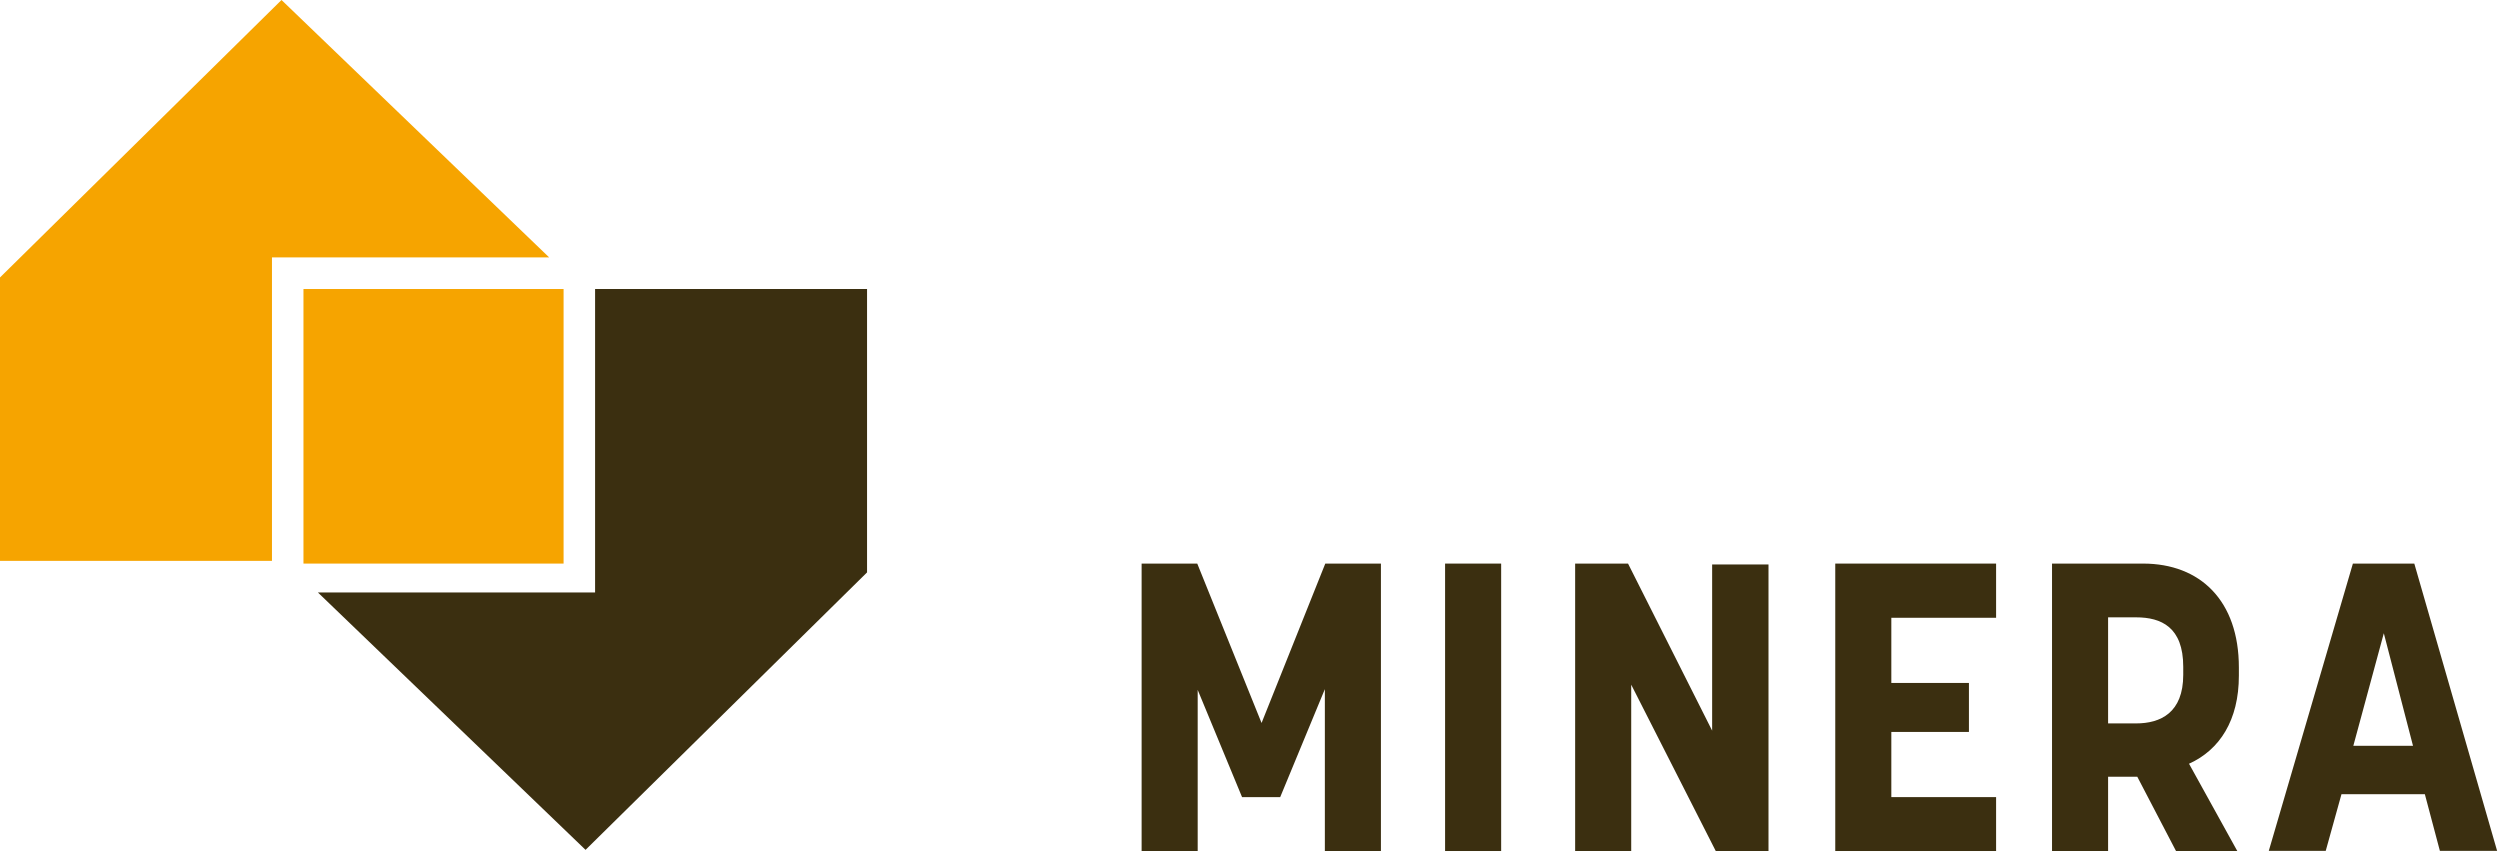 <svg id="SvgjsSvg1000" xmlns="http://www.w3.org/2000/svg" version="1.1" xmlns:xlink="http://www.w3.org/1999/xlink" xmlns:svgjs="http://svgjs.com/svgjs" width="173" height="59" viewBox="0 0 173 59"><title>Fill 2</title><desc>Created with Avocode.</desc><defs id="SvgjsDefs1001"></defs><path id="SvgjsPath1007" d="M241.71 51L237.3 62.03L232.85 51L229 51L229 70.89L232.88 70.89L232.88 59.74L235.95 67.16L238.59 67.16L241.68 59.69L241.68 70.89L245.56 70.89L245.56 51Z " fill="#3b2f10" fill-opacity="1" transform="matrix(1,0,0,1,-150,-12)"></path><path id="SvgjsPath1008" d="M250 70.89L253.88 70.89L253.88 51L250 51Z " fill="#3b2f10" fill-opacity="1" transform="matrix(1,0,0,1,-150,-12)"></path><path id="SvgjsPath1009" d="M259 51L259 70.89L262.88 70.89L262.88 59.38L268.73 70.89L272.38 70.89L272.38 51.06L268.48 51.06L268.48 62.56L262.66 51Z " fill="#3b2f10" fill-opacity="1" transform="matrix(1,0,0,1,-150,-12)"></path><path id="SvgjsPath1010" d="M277 51L277 70.89L288.13 70.89L288.13 67.16L280.88 67.16L280.88 62.65L286.25 62.65L286.25 59.26L280.88 59.26L280.88 54.75L288.13 54.75L288.13 51Z " fill="#3b2f10" fill-opacity="1" transform="matrix(1,0,0,1,-150,-12)"></path><path id="SvgjsPath1011" d="M295.88 54.72L295.88 62.06L297.82 62.06C299.51 62.06 301.08 61.32 301.08 58.7L301.08 58.14C301.08 55.4 299.56 54.72 297.82 54.72ZM292 70.89L292 51L298.3 51C302.26 51 304.93 53.57 304.93 58.19L304.93 58.76C304.93 61.83 303.61 63.89 301.48 64.85L304.82 70.89L300.58 70.89L297.9 65.75L295.88 65.75L295.88 70.89Z " fill="#3b2f10" fill-opacity="1" transform="matrix(1,0,0,1,-150,-12)"></path><path id="SvgjsPath1012" d="M312.85 63.61L316.98 63.61L314.96 55.82ZM317.8 66.96L312.03 66.96L310.94 70.88L307 70.88L312.82 51L317.07 51L322.8 70.88L318.84 70.88Z " fill="#3b2f10" fill-opacity="1" transform="matrix(1,0,0,1,-150,-12)"></path><path id="SvgjsPath1013" d="M172 53L190.52 70.81L210 51.61L210 32L191.18 32L191.18 53Z " fill="#3b2f10" fill-opacity="1" transform="matrix(1,0,0,1,-150,-12)"></path><path id="SvgjsPath1014" d="M188 29.81L169.48 12L150 31.2L150 50.81L168.82 50.81L168.82 29.81Z " fill="#f6a400" fill-opacity="1" transform="matrix(1,0,0,1,-150,-12)"></path><path id="SvgjsPath1015" d="M171 51L189 51L189 32L171 32Z " fill="#f6a400" fill-opacity="1" transform="matrix(1,0,0,1,-150,-12)"></path></svg>